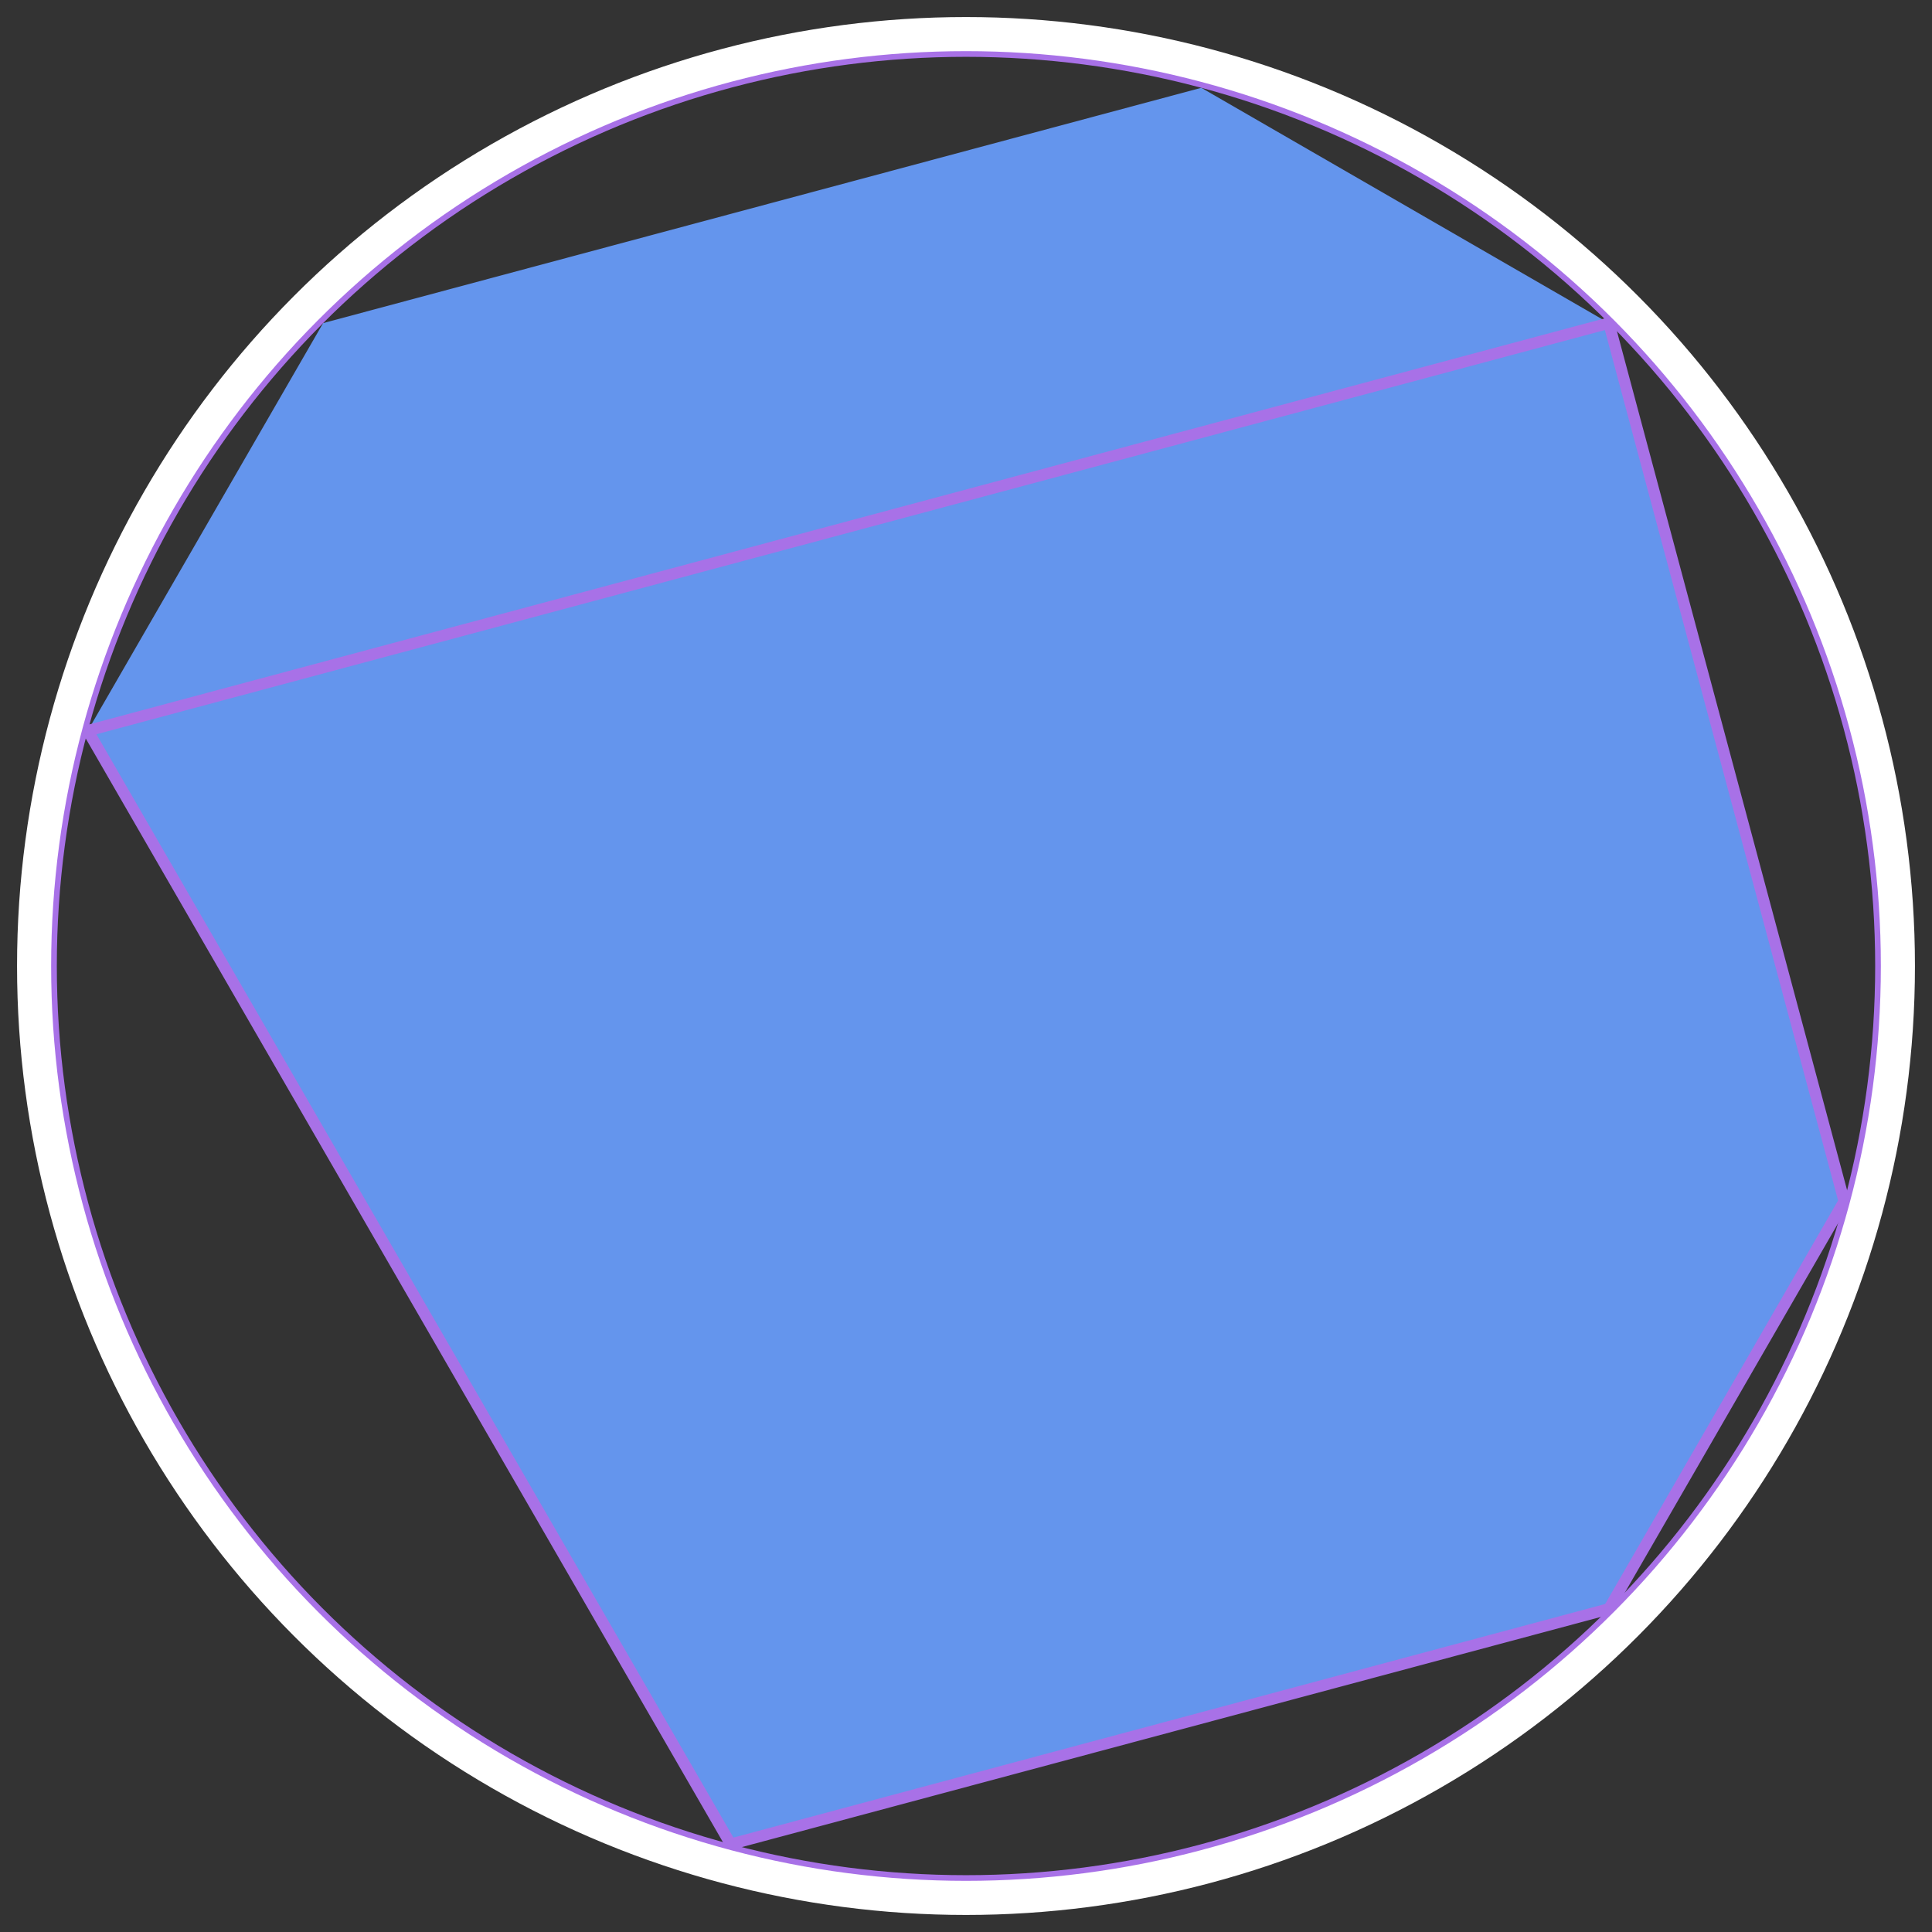 <?xml version="1.0" encoding="ISO-8859-1" standalone="no" ?><!DOCTYPE svg PUBLIC "-//W3C//DTD SVG 20010904//EN"
"http://www.w3.org/TR/2001/REC-SVG-20010904/DTD/svg10.dtd"><svg width="340" height="340" xmlns="http://www.w3.org/2000/svg"
xmlns:xlink="http://www.w3.org/1999/xlink"><rect width="100%" height="100%" fill="#333333" stroke="none"/><title>Invention op.18</title><desc>Bilderstellung</desc><g id="felder" transform="translate(170,170)"><polygon fill="#6495ed" points="41.411 -154.548,113.137 -113.137,154.548 41.411,113.137 113.137,-41.411 154.548,-154.548 -41.411,-113.137 -113.137" /><polygon fill="none" stroke="#a871e7" stroke-width="2px" points="113.137 -113.137,154.548 41.411,113.137 113.137,-41.411 154.548,-154.548 -41.411" /><circle cx="0" cy="0" r="162" fill="none" stroke="#a871e7" stroke-width="4px" /><circle cx="0" cy="0" r="164" fill="none" stroke="#ffffff" stroke-width="6px" /></g></svg>